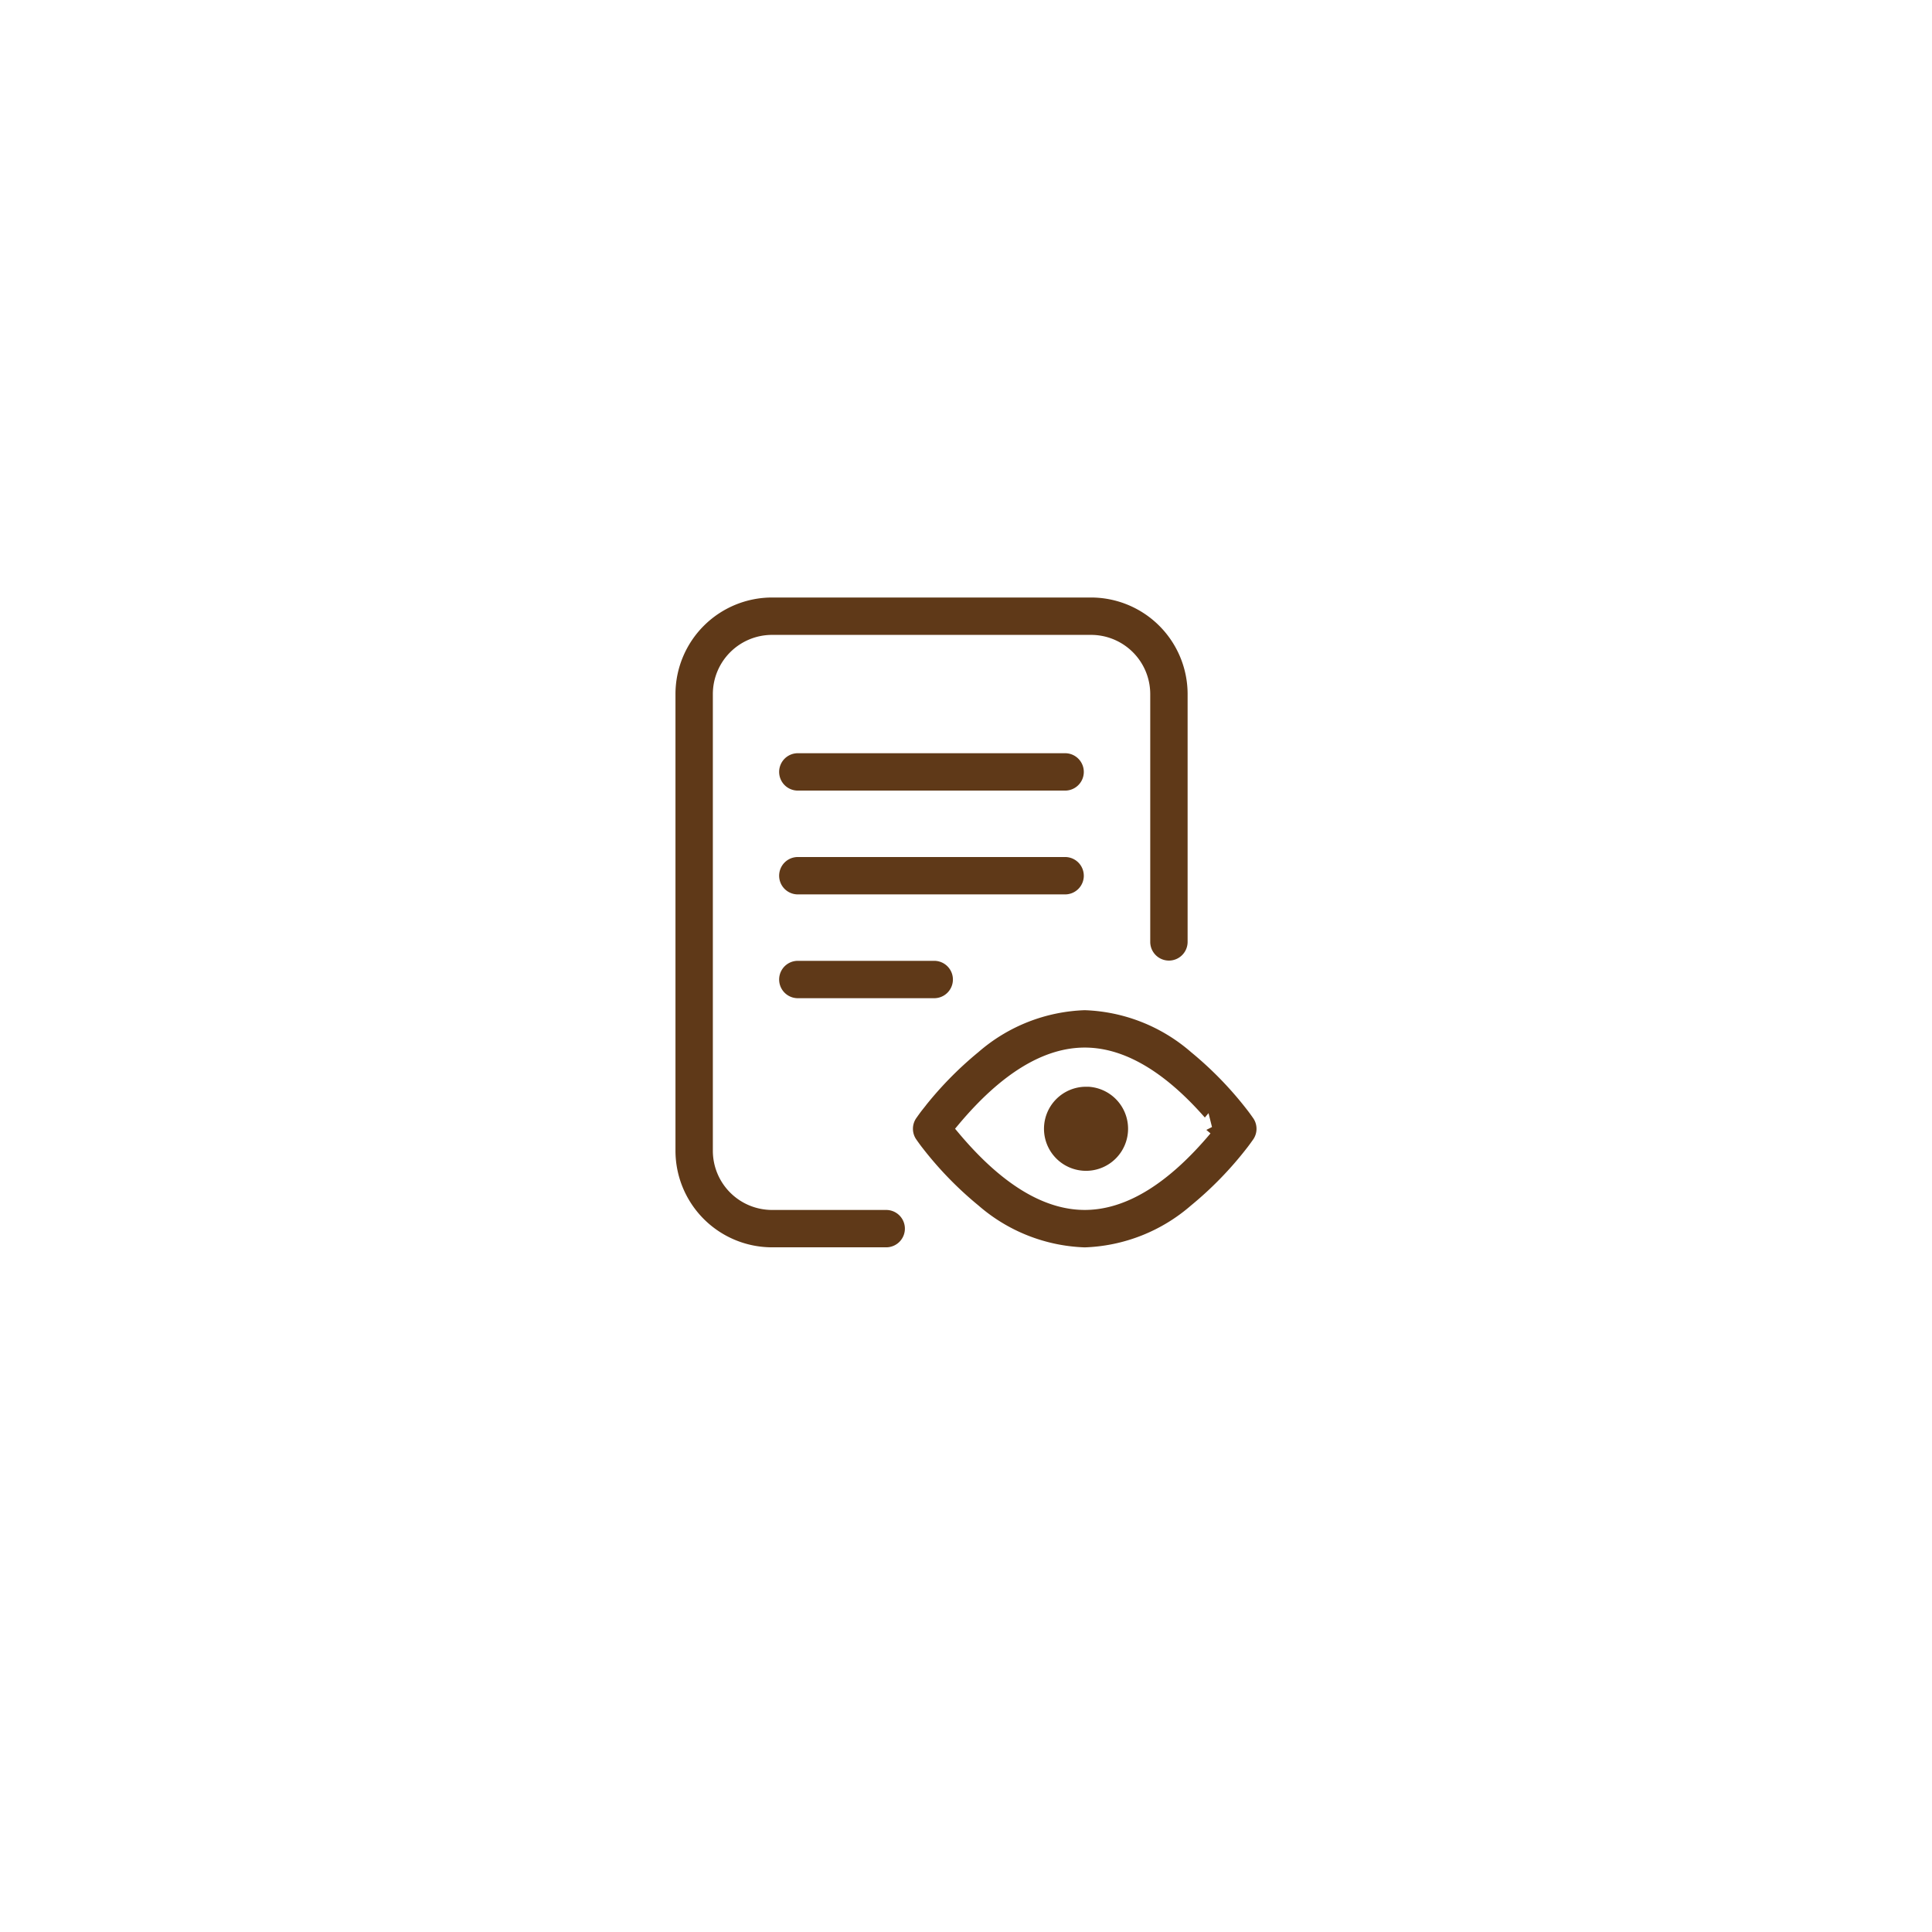 <svg xmlns="http://www.w3.org/2000/svg" xmlns:xlink="http://www.w3.org/1999/xlink" width="133" height="133" viewBox="0 0 133 133">
  <defs>
    <filter id="Ellipse_1" x="0" y="0" width="133" height="133" filterUnits="userSpaceOnUse">
      <feOffset dy="3" input="SourceAlpha"/>
      <feGaussianBlur stdDeviation="3" result="blur"/>
      <feFlood flood-opacity="0.161"/>
      <feComposite operator="in" in2="blur"/>
      <feComposite in="SourceGraphic"/>
    </filter>
  </defs>
  <g id="Group_57" data-name="Group 57" transform="translate(9 6)">
    <g transform="matrix(1, 0, 0, 1, -9, -6)" filter="url(#Ellipse_1)">
      <circle id="Ellipse_1-2" data-name="Ellipse 1" cx="57.5" cy="57.5" r="57.5" transform="translate(9 6)" fill="#fff"/>
    </g>
    <path id="file" d="M16.793,43.947a1.786,1.786,0,0,1-1.786,1.786H7.146A7.154,7.154,0,0,1,0,38.588V7.146A7.154,7.154,0,0,1,7.146,0H29.11a7.154,7.154,0,0,1,7.146,7.146V24.207a1.786,1.786,0,1,1-3.573,0V7.146A3.577,3.577,0,0,0,29.11,3.573H7.146A3.577,3.577,0,0,0,3.573,7.146V38.588a3.577,3.577,0,0,0,3.573,3.573h7.861A1.786,1.786,0,0,1,16.793,43.947ZM27.323,10.719H8.923a1.786,1.786,0,1,0,0,3.573h18.4a1.786,1.786,0,1,0,0-3.573Zm1.786,8.932a1.787,1.787,0,0,0-1.786-1.786H8.923a1.786,1.786,0,1,0,0,3.573h18.4A1.787,1.787,0,0,0,29.11,19.651ZM8.923,25.011a1.786,1.786,0,1,0,0,3.573h9.389a1.786,1.786,0,0,0,0-3.573ZM40.675,38.1c-.063.09-.278.394-.412.563a25.14,25.14,0,0,1-3.948,4.069,12.251,12.251,0,0,1-7.642,3.005,12.251,12.251,0,0,1-7.642-3.005,25.132,25.132,0,0,1-3.947-4.069c-.134-.169-.349-.473-.412-.563a1.786,1.786,0,0,1,0-2.054c.063-.089.278-.394.412-.563a25.134,25.134,0,0,1,3.947-4.069,12.251,12.251,0,0,1,7.642-3.005,12.251,12.251,0,0,1,7.642,3.005,25.132,25.132,0,0,1,3.947,4.069c.134.169.349.473.412.563A1.786,1.786,0,0,1,40.675,38.1Zm-3.726-1.027c-2.841-3.379-5.622-5.091-8.275-5.091S23.238,33.69,20.4,37.069c2.841,3.379,5.622,5.091,8.275,5.091S34.108,40.449,36.948,37.069Zm-8.186-3.394a3.394,3.394,0,1,0,3.394,3.394A3.394,3.394,0,0,0,28.762,33.675Zm0,0" transform="translate(37 34.633)" fill="#5f3918" stroke="#fff" stroke-width="1"/>
  </g>
</svg>
